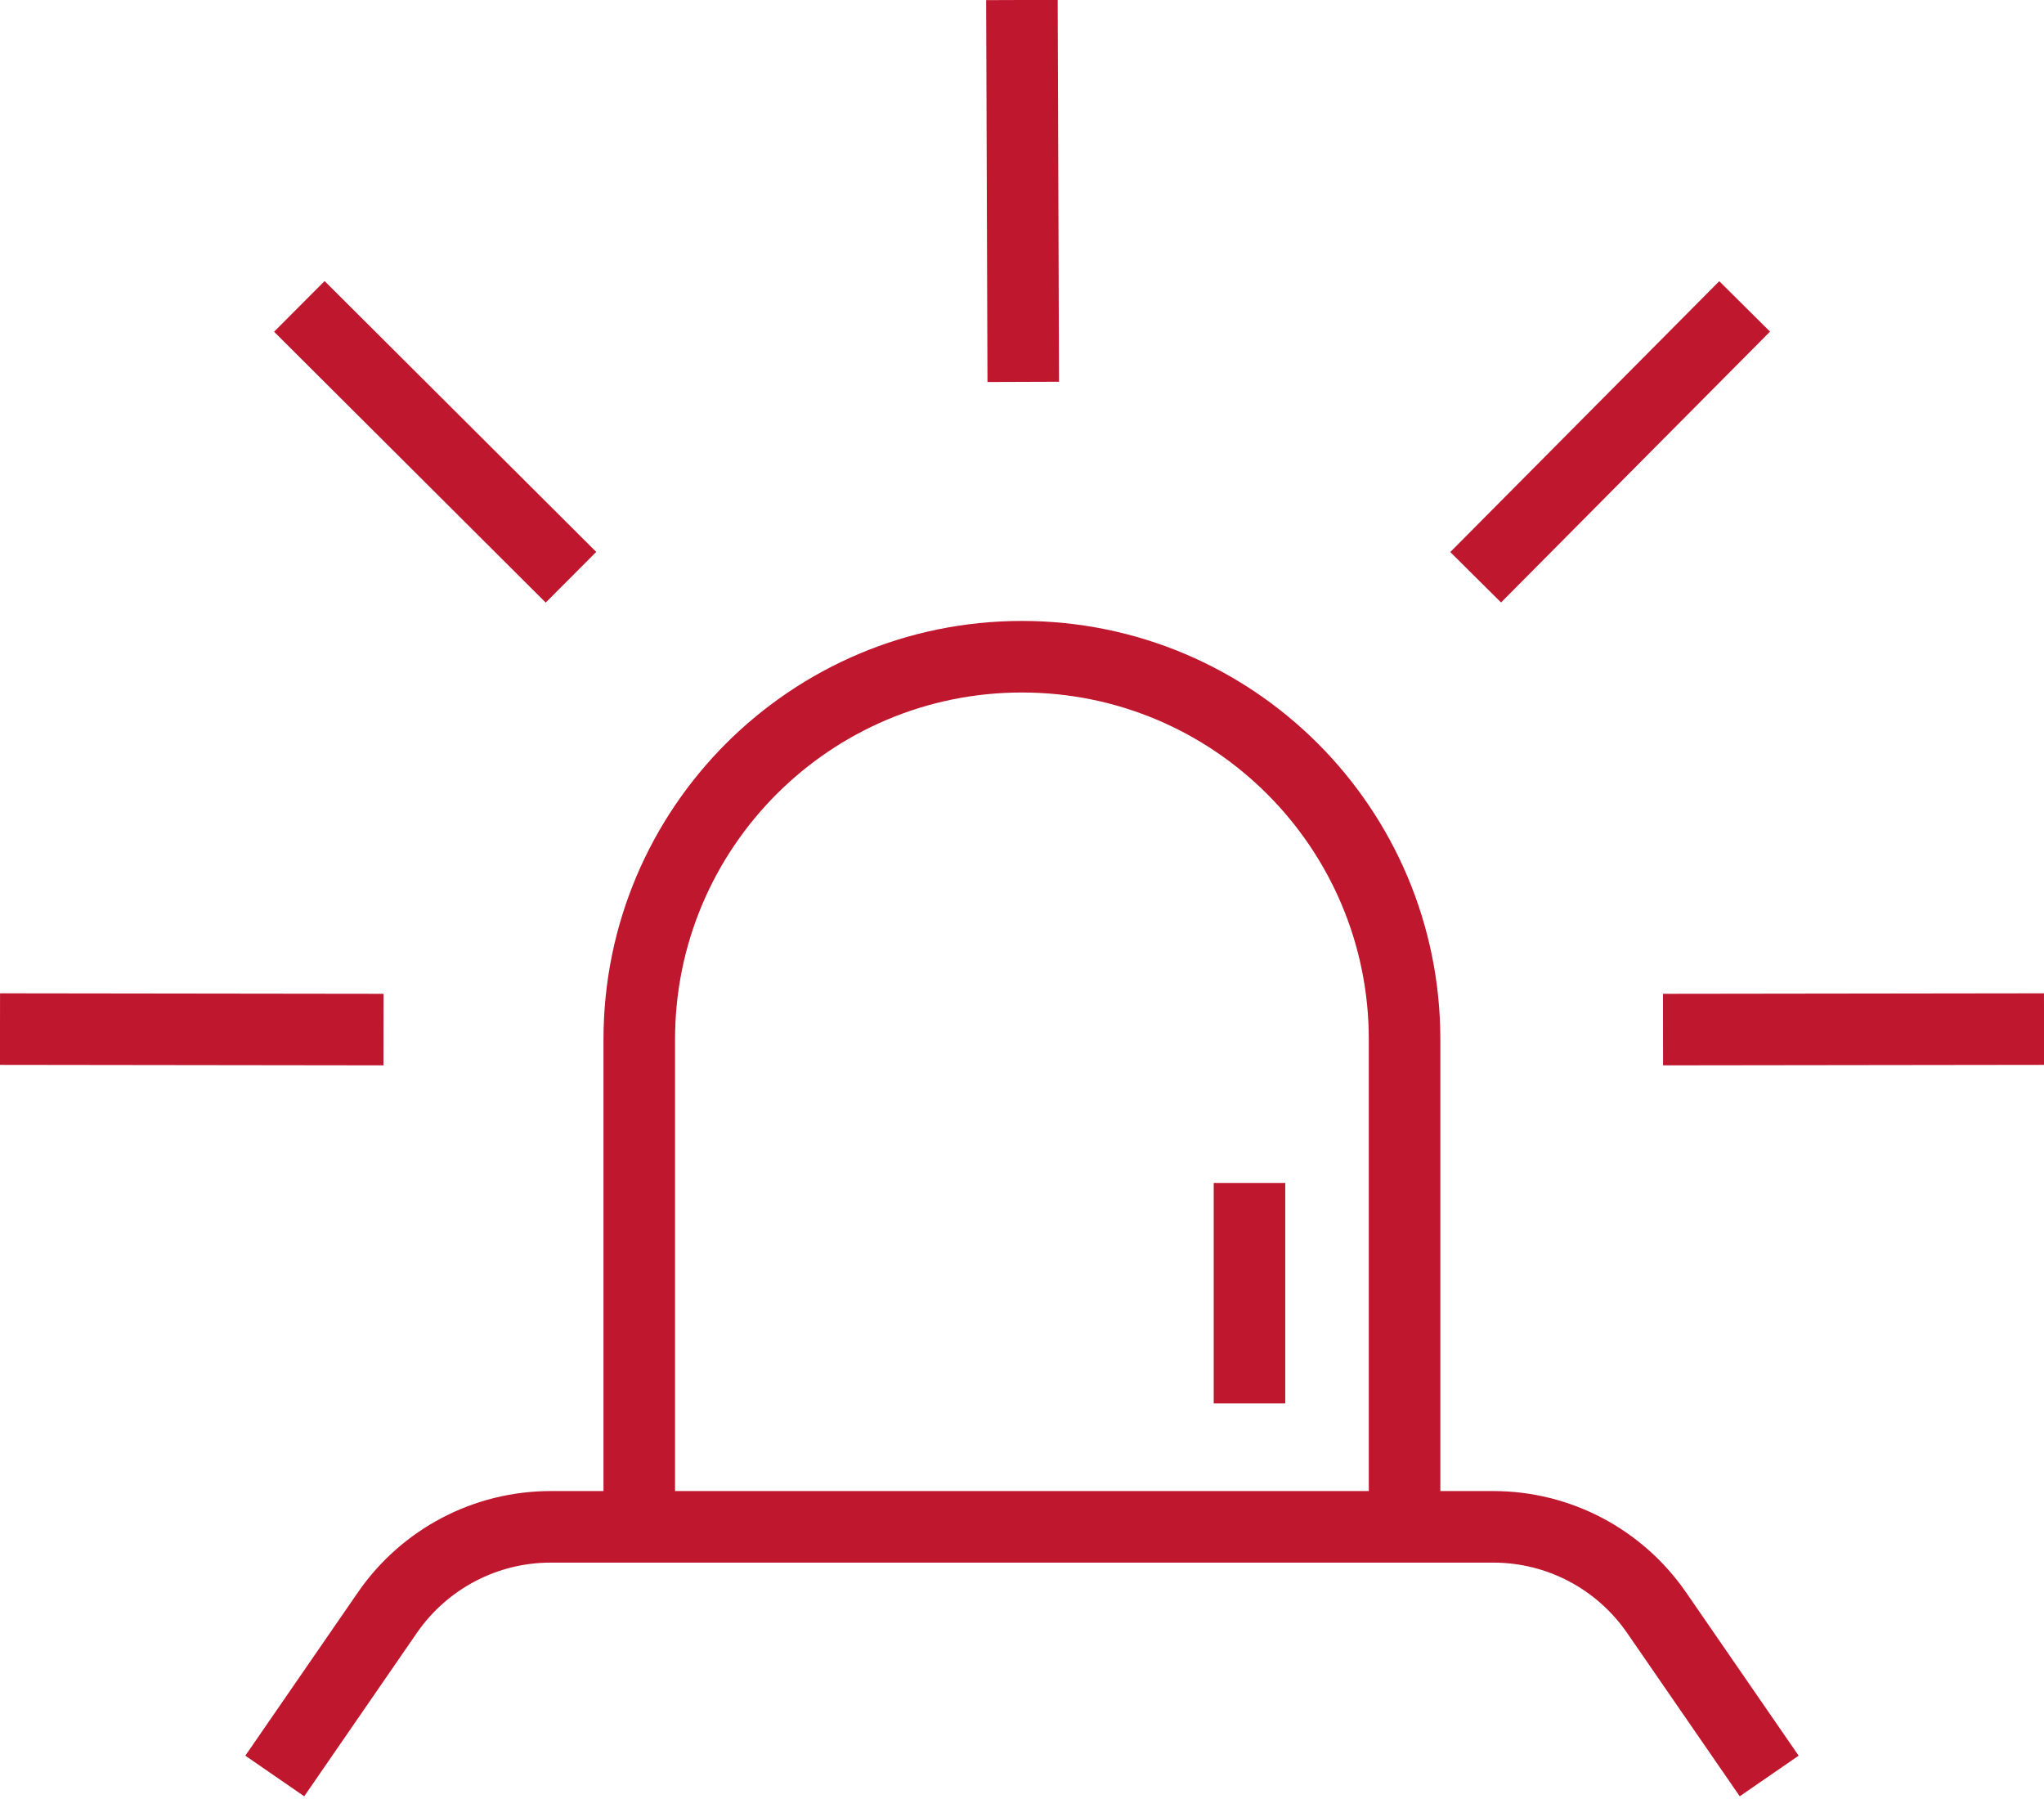 <svg width="100" height="88" viewBox="0 0 100 88" fill="none" xmlns="http://www.w3.org/2000/svg">
<path d="M68.717 73.543V50.845C68.717 40.504 60.337 32.124 49.996 32.124C39.656 32.124 31.275 40.504 31.275 50.845V73.543" stroke="#BF172E" stroke-width="3.5" stroke-linejoin="bevel"/>
<path d="M86.555 86.874L81.041 78.877C79.228 76.255 76.247 74.687 73.061 74.687H26.937C23.751 74.687 20.77 76.255 18.957 78.877L13.443 86.874" stroke="#BF172E" stroke-width="3.5" stroke-linejoin="bevel"/>
<path d="M61.129 68.651V57.869" stroke="#BF172E" stroke-width="3.5" stroke-linejoin="bevel"/>
<path d="M50.061 18.68L49.996 0" stroke="#BF172E" stroke-width="3.5" stroke-linejoin="bevel"/>
<path d="M81.361 50.363L100.001 50.339" stroke="#BF172E" stroke-width="3.5" stroke-linejoin="bevel"/>
<path d="M0 50.339L18.762 50.363" stroke="#BF172E" stroke-width="3.5" stroke-linejoin="bevel"/>
<path d="M14.645 14.988L27.934 28.237" stroke="#BF172E" stroke-width="3.5" stroke-linejoin="bevel"/>
<path d="M85.354 14.988L72.195 28.237" stroke="#BF172E" stroke-width="3.5" stroke-linejoin="bevel"/>
</svg>
